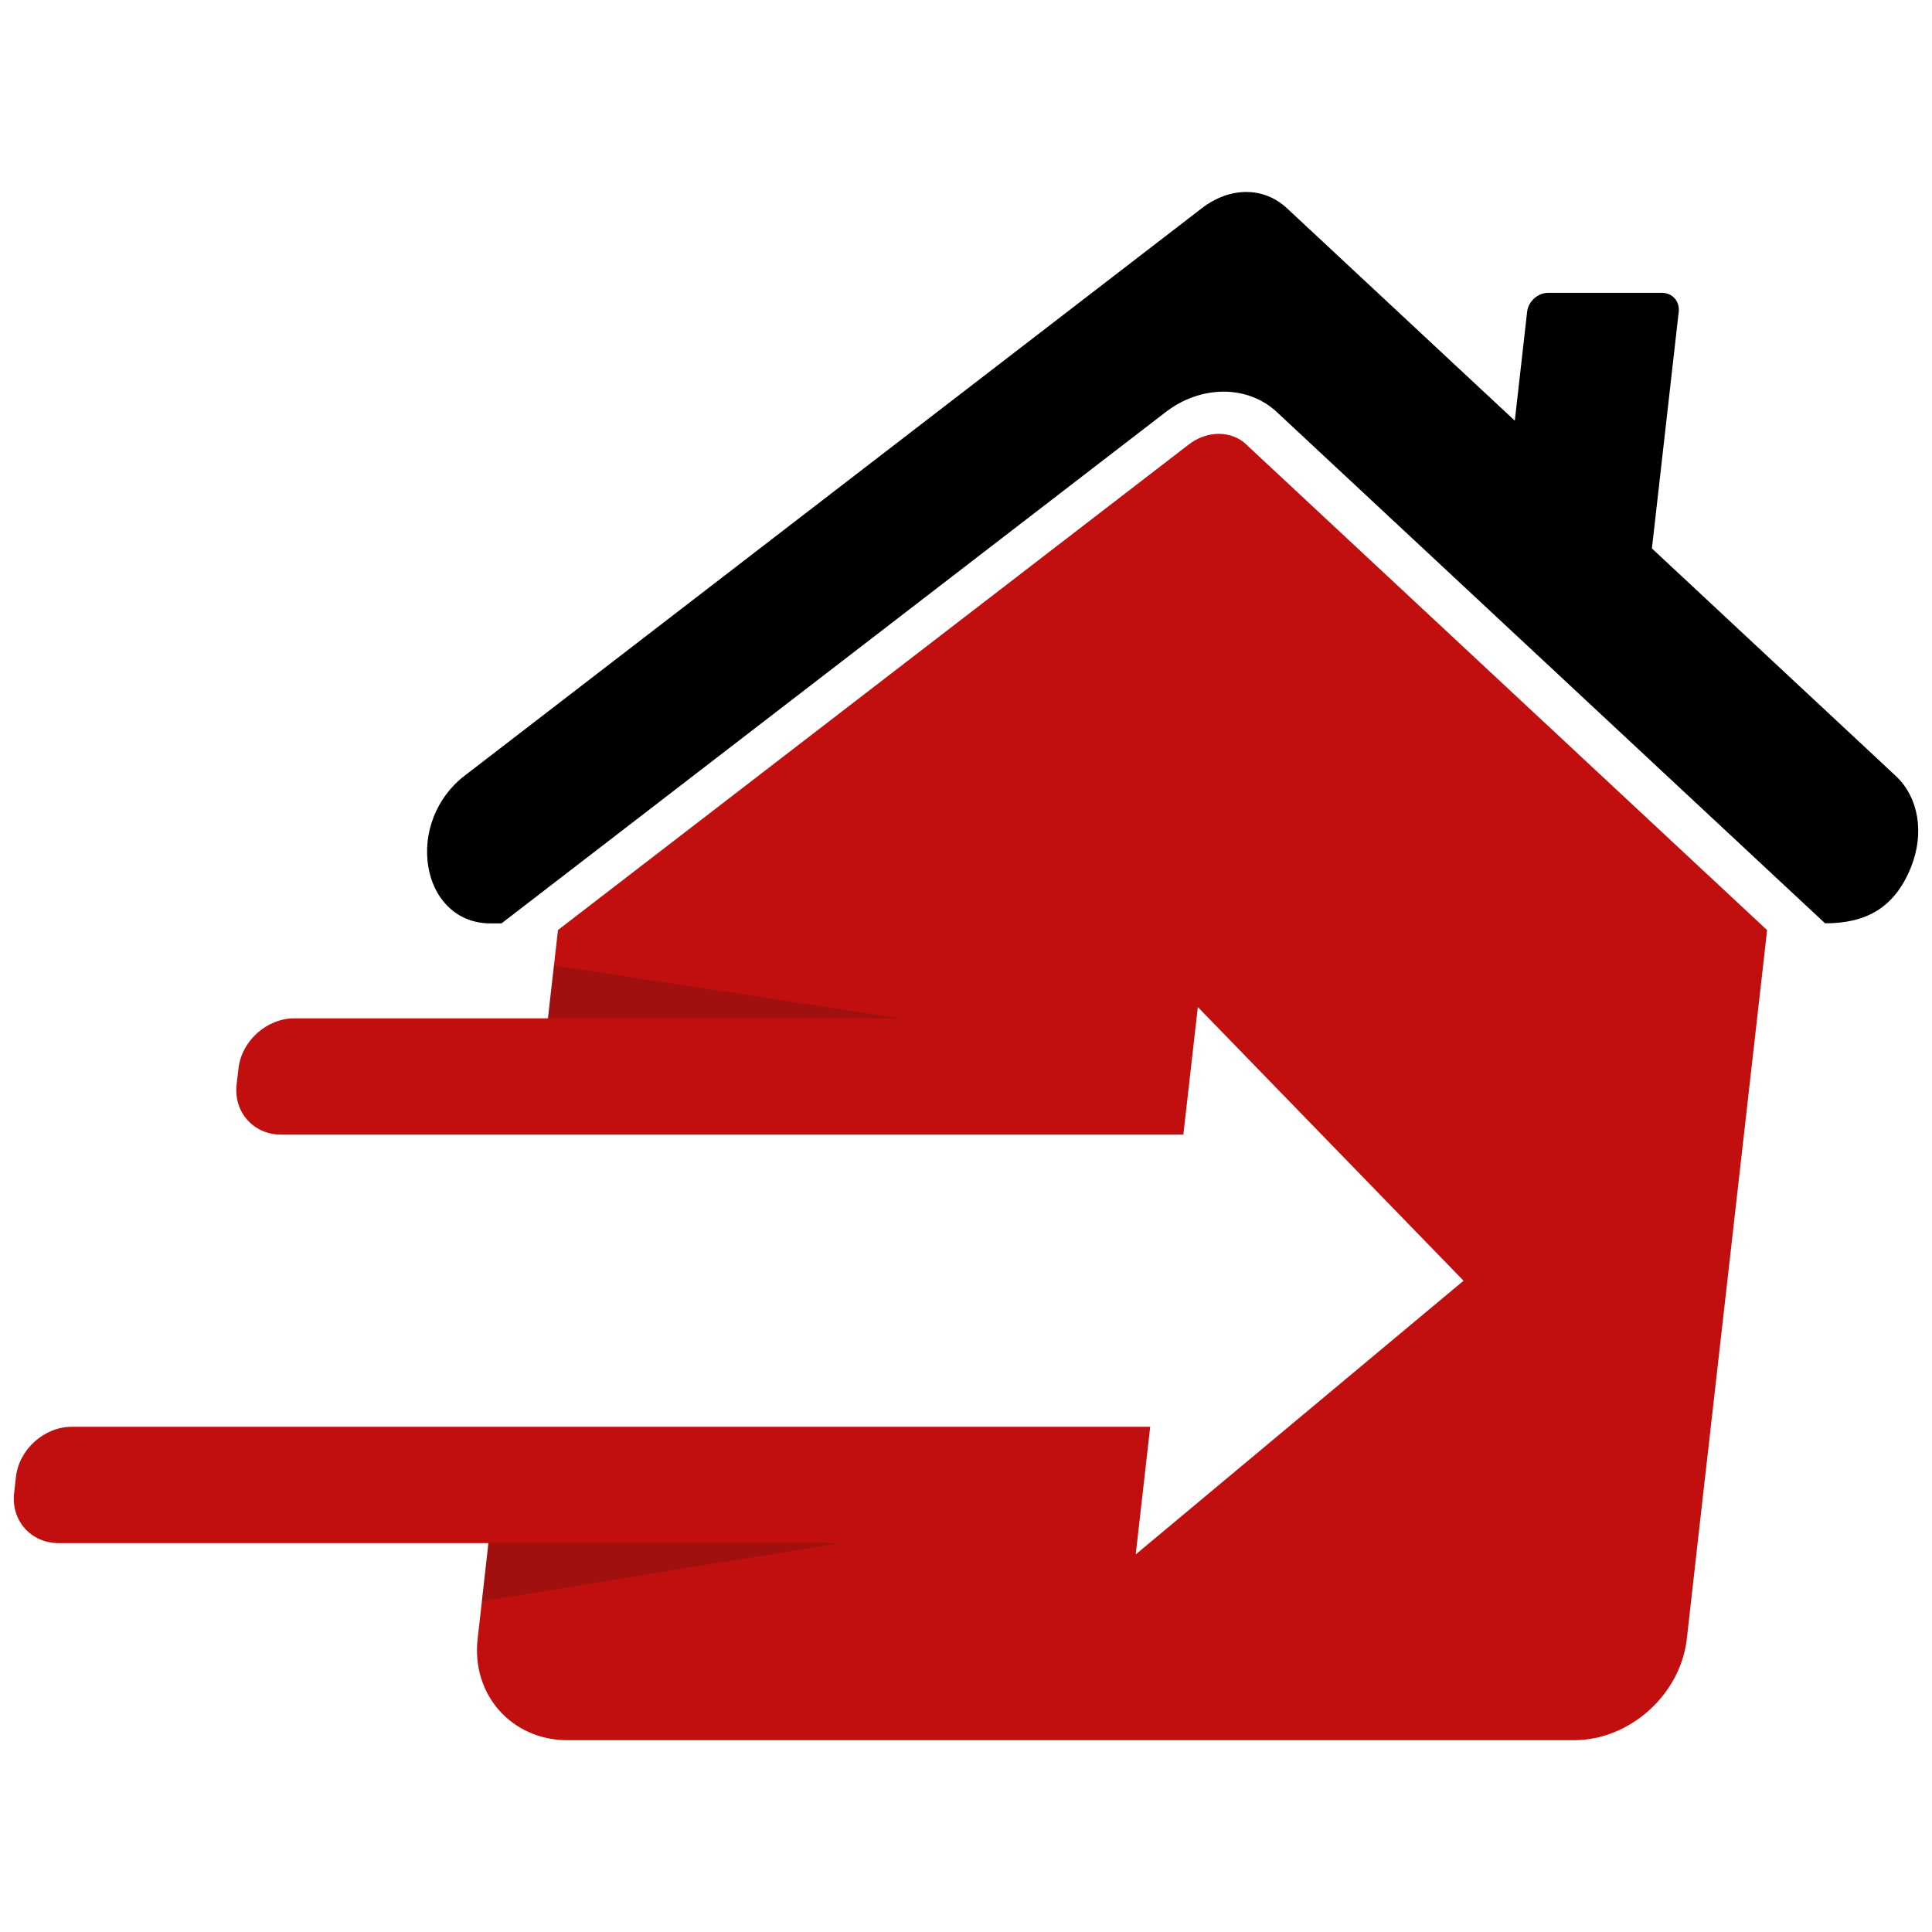 <?xml version="1.0" encoding="utf-8"?>
<!-- Generator: Adobe Illustrator 16.0.0, SVG Export Plug-In . SVG Version: 6.00 Build 0)  -->
<!DOCTYPE svg PUBLIC "-//W3C//DTD SVG 1.1//EN" "http://www.w3.org/Graphics/SVG/1.1/DTD/svg11.dtd">
<svg version="1.1" id="Calque_1" xmlns="http://www.w3.org/2000/svg" xmlns:xlink="http://www.w3.org/1999/xlink" x="0px" y="0px"
	 width="32px" height="32px" viewBox="0 0 32 32" enable-background="new 0 0 32 32" xml:space="preserve">
<g>
	<path fill-rule="evenodd" clip-rule="evenodd" d="M30.229,15.293c0.666,0,1.146-0.243,1.423-0.929
		c0.226-0.565,0.127-1.157-0.251-1.511l-4.04-3.769l0.444-3.92c0.019-0.173-0.105-0.314-0.278-0.314h-1.883
		c-0.173,0-0.331,0.142-0.35,0.314L25.09,6.968l-3.774-3.519c-0.386-0.359-0.944-0.359-1.41,0L7.688,12.854
		c-0.458,0.354-0.691,0.945-0.592,1.511c0.099,0.563,0.5,0.929,1.021,0.929h0.19l10.989-8.46v0c0.295-0.231,0.64-0.347,0.97-0.347
		c0.331,0,0.648,0.115,0.892,0.347v0L30.229,15.293z"/>
	<path fill-rule="evenodd" clip-rule="evenodd" fill="#C10E0E" d="M9.242,15.404l-0.166,1.463H5.969H5.706H4.874
		c-0.456,0-0.873,0.374-0.924,0.831l-0.031,0.264c-0.052,0.458,0.28,0.831,0.738,0.831h1.094h3.106h0.819H19.6l0.24-2.113
		l2.201,2.267l2.2,2.266l-2.714,2.266l-2.716,2.267l0.24-2.114H9.128H8.309H2.285H2.021H1.19c-0.458,0-0.875,0.375-0.926,0.832
		l-0.03,0.265c-0.053,0.456,0.279,0.83,0.737,0.83h1.095H8.09l-0.179,1.587c-0.105,0.922,0.564,1.677,1.487,1.677h16.674
		c0.921,0,1.762-0.755,1.867-1.677l0.23-2.043l0.134-1.177l0.966-8.52l-8.623-8.04l-0.002-0.003
		c-0.123-0.118-0.286-0.177-0.457-0.177s-0.349,0.06-0.498,0.177l-0.004,0.003L9.242,15.404z"/>
	<polygon opacity="0.21" fill-rule="evenodd" clip-rule="evenodd" fill="#231916" points="13.923,25.557 8.09,25.557 7.981,26.521 	
		"/>
	<polygon opacity="0.21" fill-rule="evenodd" clip-rule="evenodd" fill="#231916" points="9.076,16.867 14.907,16.867 9.175,15.99 	
		"/>
</g>
</svg>
